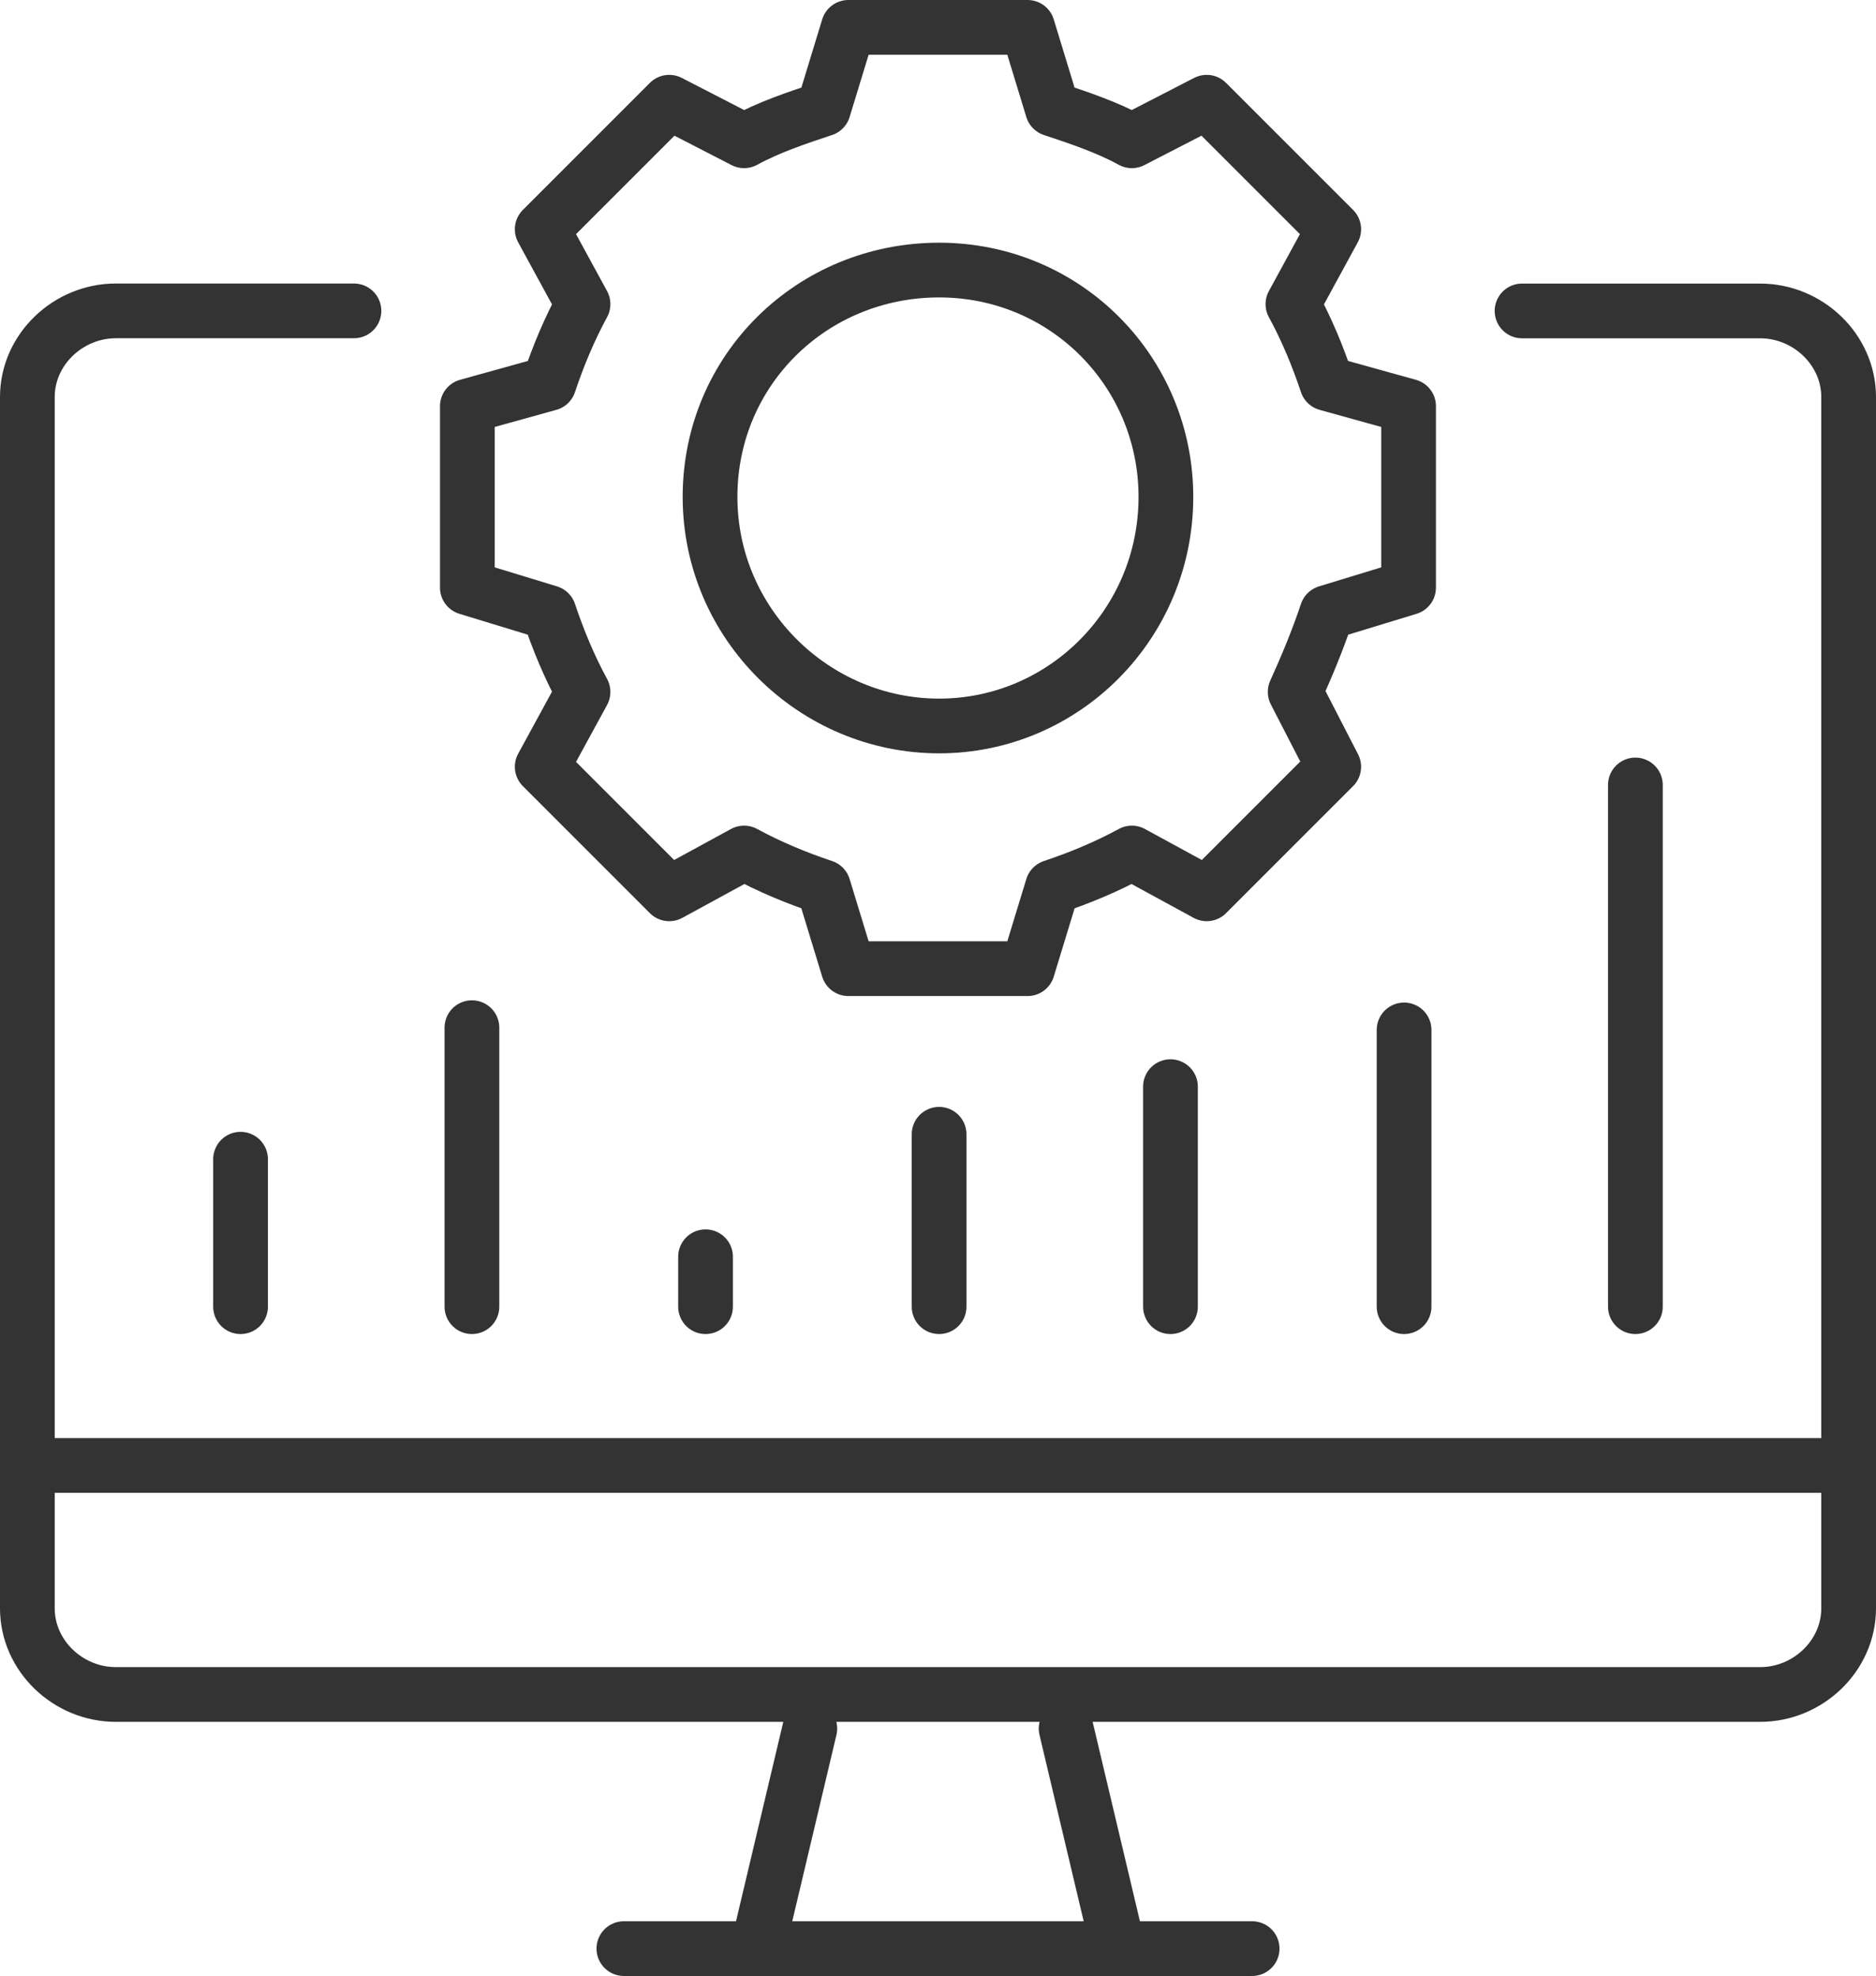 <?xml version="1.0" encoding="UTF-8"?>
<svg id="Layer_1" data-name="Layer 1" xmlns="http://www.w3.org/2000/svg" viewBox="0 0 308.52 324.93">
  <defs>
    <style>
      .cls-1 {
        fill: none;
        stroke: #333;
        stroke-linecap: round;
        stroke-linejoin: round;
        stroke-width: 9px;
      }
    </style>
  </defs>
  <path class="cls-1" d="m135.42,17.93l4.1-13.43h29.47l4.1,13.43c4.48,1.49,8.95,2.98,13.05,5.22l12.31-6.34,20.89,20.89-6.71,12.31c2.24,4.1,4.1,8.58,5.59,13.05l13.43,3.73v29.84l-13.43,4.1c-1.49,4.48-3.36,8.95-5.22,13.05l6.34,12.31-20.89,20.89-12.31-6.71c-4.1,2.24-8.58,4.1-13.05,5.59l-4.1,13.43h-29.47l-4.1-13.43c-4.48-1.49-8.95-3.36-13.05-5.59l-12.31,6.71-20.89-20.89,6.71-12.31c-2.24-4.1-4.1-8.58-5.59-13.05l-13.43-4.1v-29.84l13.43-3.73c1.49-4.48,3.36-8.95,5.59-13.05l-6.71-12.31,20.89-20.89,12.31,6.34c4.1-2.24,8.58-3.73,13.05-5.22h0Z"/>
  <path class="cls-1" d="m191.74,81.71c0,20.89-16.78,37.67-37.3,37.67s-37.67-16.79-37.67-37.67,16.78-37.3,37.67-37.3,37.3,16.78,37.3,37.3h0Z"/>
  <path class="cls-1" d="m58.21,51.12H19.05c-7.83,0-14.55,6.34-14.55,14.17v199.18c0,7.83,6.71,14.17,14.55,14.17h270.42c7.83,0,14.55-6.34,14.55-14.17V65.3c0-7.83-6.71-14.17-14.55-14.17h-39.16"/>
  <line class="cls-1" x1="102.6" y1="320.43" x2="205.92" y2="320.43"/>
  <line class="cls-1" x1="183.91" y1="320.43" x2="175.33" y2="284.25"/>
  <line class="cls-1" x1="4.5" y1="240.98" x2="304.02" y2="240.98"/>
  <line class="cls-1" x1="268.95" y1="214.87" x2="268.95" y2="129.08"/>
  <line class="cls-1" x1="230.91" y1="214.87" x2="230.91" y2="169.36"/>
  <line class="cls-1" x1="192.49" y1="214.87" x2="192.49" y2="178.69"/>
  <line class="cls-1" x1="154.44" y1="214.87" x2="154.44" y2="186.52"/>
  <line class="cls-1" x1="116.03" y1="214.87" x2="116.03" y2="206.66"/>
  <line class="cls-1" x1="39.56" y1="214.87" x2="39.56" y2="190.62"/>
  <line class="cls-1" x1="77.61" y1="214.87" x2="77.61" y2="168.99"/>
  <line class="cls-1" x1="124.6" y1="320.43" x2="133.18" y2="284.25"/>
</svg>